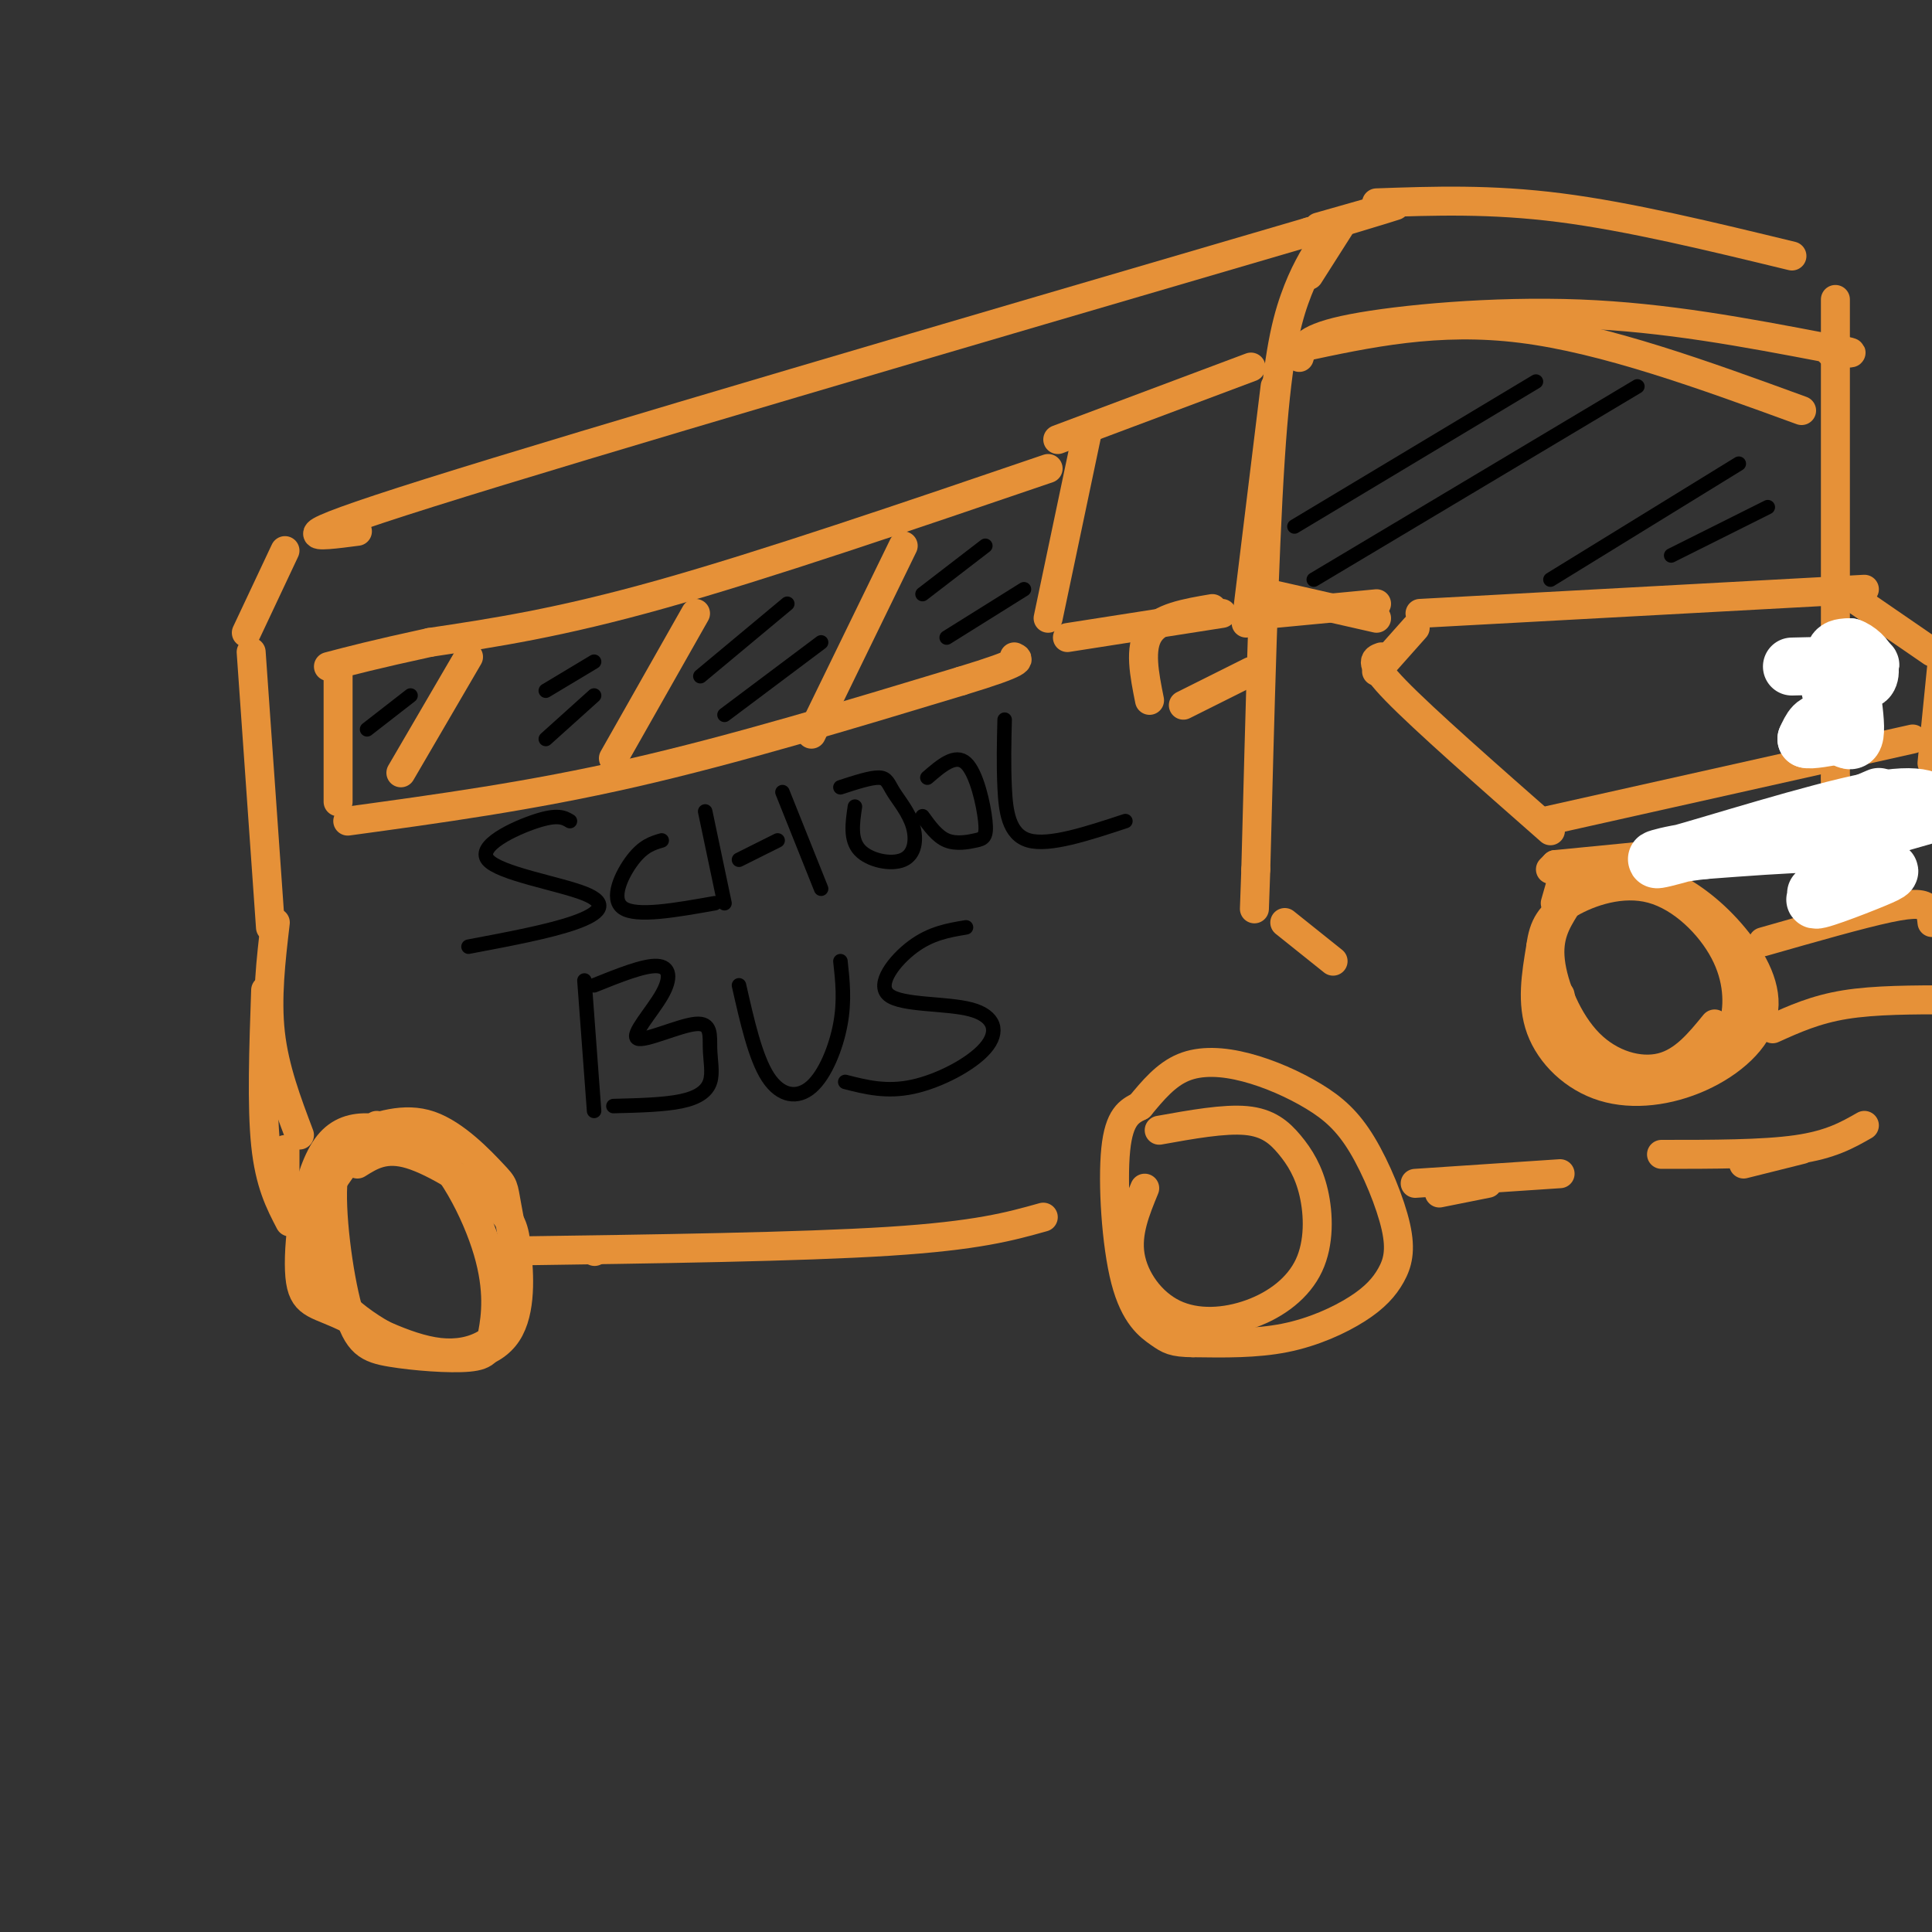 <svg viewBox='0 0 400 400' version='1.1' xmlns='http://www.w3.org/2000/svg' xmlns:xlink='http://www.w3.org/1999/xlink'><rect x="0" y="0" width="400" height="400" fill="#333333" stroke="none"/><g fill='none' stroke='rgb(230,145,56)' stroke-width='6' stroke-linecap='round' stroke-linejoin='round'><path d='M59,114c0.000,0.000 -8.000,17.000 -8,17'/><path d='M52,135c0.000,0.000 4.000,57.000 4,57'/><path d='M74,110c-8.917,1.167 -17.833,2.333 15,-8c32.833,-10.333 107.417,-32.167 182,-54'/><path d='M271,48c30.667,-9.167 16.333,-5.083 2,-1'/><path d='M285,42c11.833,-0.417 23.667,-0.833 38,1c14.333,1.833 31.167,5.917 48,10'/><path d='M380,62c0.000,0.000 0.000,99.000 0,99'/><path d='M380,161c-0.167,20.167 -0.583,21.083 -1,22'/><path d='M278,46c0.000,0.000 -7.000,11.000 -7,11'/><path d='M274,50c-2.044,3.289 -4.089,6.578 -6,12c-1.911,5.422 -3.689,12.978 -5,33c-1.311,20.022 -2.156,52.511 -3,85'/><path d='M260,180c-0.500,14.167 -0.250,7.083 0,0'/><path d='M266,191c0.000,0.000 10.000,8.000 10,8'/><path d='M384,124c0.000,0.000 16.000,11.000 16,11'/><path d='M294,127c0.000,0.000 92.000,-5.000 92,-5'/><path d='M293,130c0.000,0.000 -8.000,9.000 -8,9'/><path d='M286,136c-1.417,0.500 -2.833,1.000 3,7c5.833,6.000 18.917,17.500 32,29'/><path d='M320,170c0.000,0.000 76.000,-17.000 76,-17'/><path d='M324,180c0.000,0.000 -2.000,7.000 -2,7'/><path d='M322,179c0.000,0.000 -1.000,1.000 -1,1'/><path d='M322,179c19.000,-1.833 38.000,-3.667 51,-6c13.000,-2.333 20.000,-5.167 27,-8'/><path d='M400,158c0.000,0.000 2.000,-20.000 2,-20'/><path d='M285,125c0.000,0.000 -21.000,2.000 -21,2'/><path d='M263,123c0.000,0.000 22.000,5.000 22,5'/><path d='M269,74c0.556,-2.044 1.111,-4.089 11,-6c9.889,-1.911 29.111,-3.689 47,-3c17.889,0.689 34.444,3.844 51,7'/><path d='M378,72c8.667,1.333 4.833,1.167 1,1'/><path d='M269,72c14.333,-3.083 28.667,-6.167 46,-4c17.333,2.167 37.667,9.583 58,17'/><path d='M259,76c0.000,0.000 -40.000,15.000 -40,15'/><path d='M225,90c0.000,0.000 -8.000,38.000 -8,38'/><path d='M221,132c0.000,0.000 32.000,-5.000 32,-5'/><path d='M264,80c0.000,0.000 -6.000,49.000 -6,49'/><path d='M251,126c-5.417,0.917 -10.833,1.833 -13,5c-2.167,3.167 -1.083,8.583 0,14'/><path d='M245,146c0.000,0.000 14.000,-7.000 14,-7'/><path d='M217,97c-29.333,10.000 -58.667,20.000 -80,26c-21.333,6.000 -34.667,8.000 -48,10'/><path d='M89,133c-11.500,2.500 -16.250,3.750 -21,5'/><path d='M70,139c0.000,0.000 0.000,27.000 0,27'/><path d='M72,170c18.917,-2.583 37.833,-5.167 59,-10c21.167,-4.833 44.583,-11.917 68,-19'/><path d='M199,141c13.167,-4.000 12.083,-4.500 11,-5'/><path d='M187,113c0.000,0.000 -19.000,39.000 -19,39'/><path d='M144,127c0.000,0.000 -17.000,30.000 -17,30'/><path d='M97,136c0.000,0.000 -14.000,24.000 -14,24'/><path d='M321,191c2.998,-3.688 5.997,-7.375 10,-9c4.003,-1.625 9.011,-1.187 14,1c4.989,2.187 9.959,6.123 14,11c4.041,4.877 7.155,10.693 6,16c-1.155,5.307 -6.578,10.103 -13,13c-6.422,2.897 -13.845,3.895 -20,2c-6.155,-1.895 -11.044,-6.684 -13,-12c-1.956,-5.316 -0.978,-11.158 0,-17'/><path d='M319,196c0.558,-4.331 1.952,-6.660 6,-9c4.048,-2.340 10.748,-4.692 17,-3c6.252,1.692 12.055,7.427 15,13c2.945,5.573 3.032,10.982 2,15c-1.032,4.018 -3.184,6.644 -8,9c-4.816,2.356 -12.297,4.442 -17,4c-4.703,-0.442 -6.630,-3.412 -8,-7c-1.370,-3.588 -2.185,-7.794 -3,-12'/><path d='M324,188c-1.792,2.929 -3.583,5.857 -3,11c0.583,5.143 3.542,12.500 8,17c4.458,4.500 10.417,6.143 15,5c4.583,-1.143 7.792,-5.071 11,-9'/><path d='M365,195c10.111,-2.889 20.222,-5.778 26,-7c5.778,-1.222 7.222,-0.778 8,0c0.778,0.778 0.889,1.889 1,3'/><path d='M367,213c4.417,-2.000 8.833,-4.000 15,-5c6.167,-1.000 14.083,-1.000 22,-1'/><path d='M344,239c10.500,0.000 21.000,0.000 28,-1c7.000,-1.000 10.500,-3.000 14,-5'/><path d='M361,241c0.000,0.000 12.000,-3.000 12,-3'/><path d='M236,229c2.690,-3.248 5.381,-6.497 9,-8c3.619,-1.503 8.168,-1.261 13,0c4.832,1.261 9.949,3.542 14,6c4.051,2.458 7.037,5.093 10,10c2.963,4.907 5.902,12.086 7,17c1.098,4.914 0.356,7.565 -1,10c-1.356,2.435 -3.327,4.656 -7,7c-3.673,2.344 -9.050,4.813 -15,6c-5.950,1.187 -12.475,1.094 -19,1'/><path d='M247,278c-4.148,-0.033 -5.019,-0.617 -7,-2c-1.981,-1.383 -5.072,-3.565 -7,-11c-1.928,-7.435 -2.694,-20.124 -2,-27c0.694,-6.876 2.847,-7.938 5,-9'/><path d='M240,234c6.730,-1.210 13.460,-2.419 18,-2c4.540,0.419 6.890,2.468 9,5c2.110,2.532 3.981,5.548 5,10c1.019,4.452 1.187,10.339 -1,15c-2.187,4.661 -6.731,8.095 -12,10c-5.269,1.905 -11.265,2.282 -16,0c-4.735,-2.282 -8.210,-7.223 -9,-12c-0.790,-4.777 1.105,-9.388 3,-14'/><path d='M293,245c0.000,0.000 30.000,-2.000 30,-2'/><path d='M298,247c0.000,0.000 10.000,-2.000 10,-2'/><path d='M216,252c-6.833,1.917 -13.667,3.833 -32,5c-18.333,1.167 -48.167,1.583 -78,2'/><path d='M123,259c0.000,0.000 0.100,0.100 0.1,0.1'/><path d='M73,235c5.351,-1.912 10.703,-3.824 16,-2c5.297,1.824 10.541,7.385 13,10c2.459,2.615 2.134,2.283 3,7c0.866,4.717 2.923,14.482 1,21c-1.923,6.518 -7.828,9.788 -15,9c-7.172,-0.788 -15.613,-5.634 -21,-8c-5.387,-2.366 -7.720,-2.252 -8,-9c-0.280,-6.748 1.491,-20.356 6,-26c4.509,-5.644 11.754,-3.322 19,-1'/><path d='M87,236c6.029,4.106 11.601,14.871 14,23c2.399,8.129 1.625,13.621 1,17c-0.625,3.379 -1.101,4.646 -5,5c-3.899,0.354 -11.220,-0.204 -16,-1c-4.780,-0.796 -7.018,-1.830 -9,-9c-1.982,-7.170 -3.709,-20.477 -3,-27c0.709,-6.523 3.855,-6.261 7,-6'/><path d='M74,241c2.866,-1.798 5.732,-3.597 11,-2c5.268,1.597 12.939,6.588 17,10c4.061,3.412 4.512,5.243 5,10c0.488,4.757 1.012,12.440 -2,17c-3.012,4.560 -9.560,5.995 -17,4c-7.440,-1.995 -15.772,-7.422 -20,-13c-4.228,-5.578 -4.351,-11.308 -2,-17c2.351,-5.692 7.175,-11.346 12,-17'/><path d='M57,191c-0.917,7.833 -1.833,15.667 -1,23c0.833,7.333 3.417,14.167 6,21'/><path d='M55,205c-0.417,12.000 -0.833,24.000 0,32c0.833,8.000 2.917,12.000 5,16'/><path d='M59,238c0.000,0.000 0.000,12.000 0,12'/></g>
<g fill='none' stroke='rgb(255,255,255)' stroke-width='12' stroke-linecap='round' stroke-linejoin='round'><path d='M371,138c6.874,-0.188 13.749,-0.376 14,1c0.251,1.376 -6.121,4.316 -6,4c0.121,-0.316 6.733,-3.889 8,-5c1.267,-1.111 -2.813,0.239 -5,0c-2.187,-0.239 -2.482,-2.068 -2,-3c0.482,-0.932 1.741,-0.966 3,-1'/><path d='M383,134c1.428,0.472 3.498,2.151 4,4c0.502,1.849 -0.564,3.868 -2,2c-1.436,-1.868 -3.240,-7.625 -3,-5c0.240,2.625 2.526,13.630 2,17c-0.526,3.370 -3.865,-0.894 -6,-2c-2.135,-1.106 -3.068,0.947 -4,3'/><path d='M374,153c0.667,0.333 4.333,-0.333 8,-1'/><path d='M368,174c0.000,0.000 21.000,-9.000 21,-9'/><path d='M376,185c2.779,-2.106 5.558,-4.213 8,-5c2.442,-0.787 4.547,-0.255 6,0c1.453,0.255 2.256,0.233 -2,2c-4.256,1.767 -13.569,5.322 -12,4c1.569,-1.322 14.020,-7.521 12,-10c-2.020,-2.479 -18.510,-1.240 -35,0'/><path d='M353,176c-8.976,0.905 -13.917,3.167 -6,1c7.917,-2.167 28.690,-8.762 40,-11c11.310,-2.238 13.155,-0.119 15,2'/><path d='M391,171c0.000,0.000 14.000,-4.000 14,-4'/></g>
<g fill='none' stroke='rgb(0,0,0)' stroke-width='3' stroke-linecap='round' stroke-linejoin='round'><path d='M121,203c0.000,0.000 2.000,27.000 2,27'/><path d='M123,204c5.138,-2.065 10.276,-4.130 13,-4c2.724,0.130 3.034,2.456 1,6c-2.034,3.544 -6.413,8.305 -5,9c1.413,0.695 8.619,-2.676 12,-3c3.381,-0.324 2.937,2.398 3,5c0.063,2.602 0.632,5.085 0,7c-0.632,1.915 -2.466,3.261 -6,4c-3.534,0.739 -8.767,0.869 -14,1'/><path d='M153,204c1.696,7.494 3.393,14.988 6,19c2.607,4.012 6.125,4.542 9,2c2.875,-2.542 5.107,-8.155 6,-13c0.893,-4.845 0.446,-8.923 0,-13'/><path d='M200,192c-3.618,0.602 -7.235,1.203 -11,4c-3.765,2.797 -7.677,7.788 -5,10c2.677,2.212 11.944,1.644 17,3c5.056,1.356 5.900,4.634 3,8c-2.900,3.366 -9.543,6.819 -15,8c-5.457,1.181 -9.729,0.091 -14,-1'/><path d='M118,170c-1.239,-0.734 -2.478,-1.467 -7,0c-4.522,1.467 -12.325,5.136 -10,8c2.325,2.864 14.780,4.925 20,7c5.220,2.075 3.206,4.164 -2,6c-5.206,1.836 -13.603,3.418 -22,5'/><path d='M137,174c-1.889,0.556 -3.778,1.111 -6,4c-2.222,2.889 -4.778,8.111 -2,10c2.778,1.889 10.889,0.444 19,-1'/><path d='M146,168c0.000,0.000 4.000,19.000 4,19'/><path d='M153,178c0.000,0.000 8.000,-4.000 8,-4'/><path d='M162,164c0.000,0.000 8.000,20.000 8,20'/><path d='M174,163c3.160,-1.030 6.321,-2.060 8,-2c1.679,0.060 1.878,1.209 3,3c1.122,1.791 3.167,4.222 4,7c0.833,2.778 0.455,5.902 -2,7c-2.455,1.098 -6.987,0.171 -9,-2c-2.013,-2.171 -1.506,-5.585 -1,-9'/><path d='M192,161c2.907,-2.514 5.815,-5.027 8,-3c2.185,2.027 3.648,8.595 4,12c0.352,3.405 -0.405,3.648 -2,4c-1.595,0.352 -4.027,0.815 -6,0c-1.973,-0.815 -3.486,-2.907 -5,-5'/><path d='M208,149c-0.111,4.600 -0.222,9.200 0,14c0.222,4.800 0.778,9.800 5,11c4.222,1.200 12.111,-1.400 20,-4'/><path d='M268,109c0.000,0.000 50.000,-30.000 50,-30'/><path d='M272,120c0.000,0.000 67.000,-40.000 67,-40'/><path d='M321,120c0.000,0.000 39.000,-24.000 39,-24'/><path d='M346,115c0.000,0.000 20.000,-10.000 20,-10'/><path d='M191,123c0.000,0.000 13.000,-10.000 13,-10'/><path d='M196,132c0.000,0.000 16.000,-10.000 16,-10'/><path d='M145,140c0.000,0.000 18.000,-15.000 18,-15'/><path d='M150,148c0.000,0.000 20.000,-15.000 20,-15'/><path d='M113,143c0.000,0.000 10.000,-6.000 10,-6'/><path d='M113,153c0.000,0.000 10.000,-9.000 10,-9'/><path d='M76,151c0.000,0.000 9.000,-7.000 9,-7'/></g>
</svg>
